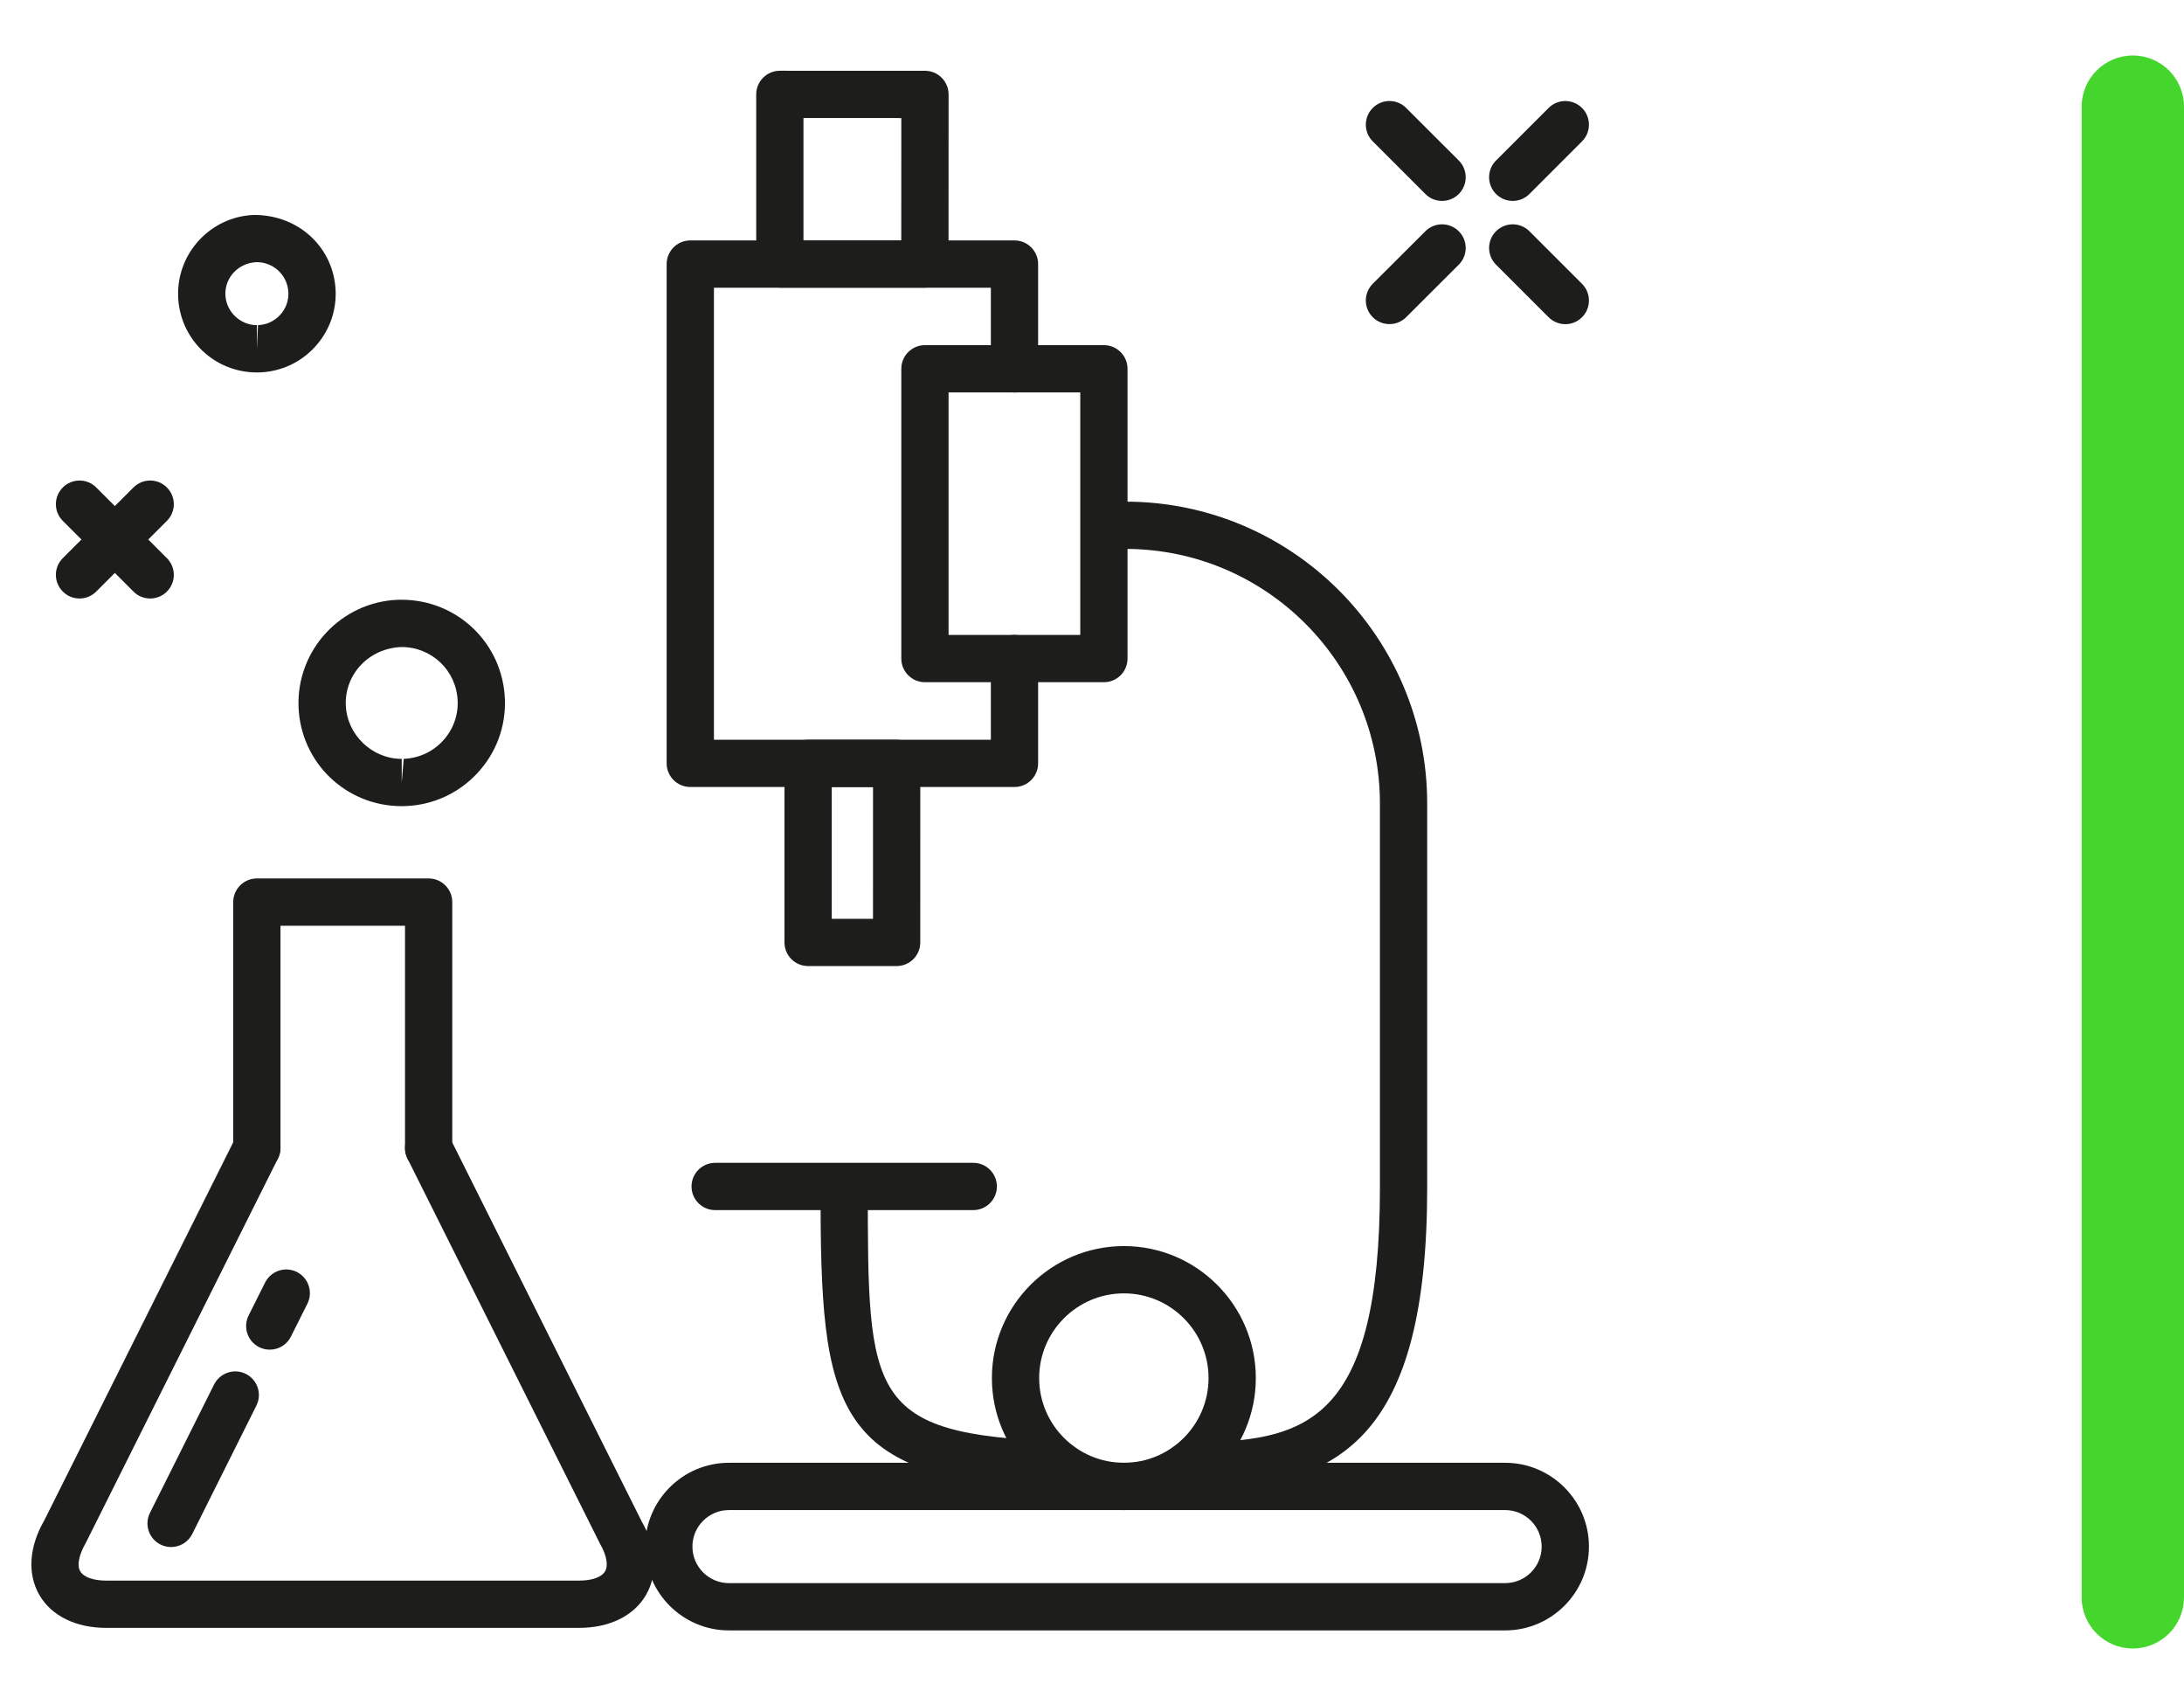 <?xml version="1.0" encoding="utf-8"?>
<!-- Generator: Adobe Illustrator 16.0.0, SVG Export Plug-In . SVG Version: 6.00 Build 0)  -->
<!DOCTYPE svg PUBLIC "-//W3C//DTD SVG 1.1//EN" "http://www.w3.org/Graphics/SVG/1.1/DTD/svg11.dtd">
<svg version="1.1" id="Warstwa_1" xmlns="http://www.w3.org/2000/svg" xmlns:xlink="http://www.w3.org/1999/xlink" x="0px" y="0px"
	 width="150px" height="117px" viewBox="0 0 150 117" enable-background="new 0 0 150 117" xml:space="preserve">
<g>
	<g>
		<path fill="#44D62C" d="M146.487,113.189c1.939,0,3.513-1.572,3.513-3.516V7.326c0-1.944-1.573-3.515-3.513-3.515l0,0
			c-1.944,0-3.516,1.57-3.516,3.515v102.348C142.972,111.617,144.543,113.189,146.487,113.189L146.487,113.189z"/>
	</g>
	<g>
		<g>
			<g>
				<g>
					<path fill="#1D1D1B" d="M72.749,102.213h-0.017c-15.633-0.557-16.377-5.406-16.377-20.656c0-0.896,0.728-1.674,1.623-1.674
						c0.896,0,1.624,0.68,1.624,1.574c0,14.453,0,17.039,13.187,17.51c0.886,0.031,1.589,0.768,1.575,1.652
						C74.347,101.502,73.635,102.213,72.749,102.213z"/>
				</g>
				<g>
					<path fill="#1D1D1B" d="M81.52,102.293c-0.896,0-1.623-0.727-1.623-1.623c0-0.922,0.779-1.631,1.699-1.623
						c0.329,0,0.661,0,0.979-0.014c7.158-0.176,12.2-1.527,12.2-17.477V55.168c0-9.637-7.839-17.478-17.476-17.478
						c-0.896,0-1.623-0.727-1.623-1.623s0.728-1.623,1.623-1.623c11.425,0,20.722,9.296,20.722,20.724v26.389
						c0,16.947-5.867,20.494-15.335,20.721C82.333,102.293,81.925,102.293,81.52,102.293z"/>
				</g>
				<g>
					<path fill="#1D1D1B" d="M77.191,103.684c-5,0-9.066-4.066-9.066-9.063c0-4.994,4.066-9.063,9.066-9.063
						c4.996,0,9.06,4.068,9.06,9.063C86.251,99.617,82.188,103.684,77.191,103.684z M77.191,88.805c-3.21,0-5.82,2.611-5.82,5.816
						s2.61,5.816,5.82,5.816c3.206,0,5.814-2.611,5.814-5.816S80.397,88.805,77.191,88.805z"/>
				</g>
				<g>
					<path fill="#1D1D1B" d="M66.845,83.088H49.118c-0.896,0-1.623-0.727-1.623-1.623s0.727-1.623,1.623-1.623h17.727
						c0.896,0,1.623,0.727,1.623,1.623S67.741,83.088,66.845,83.088z"/>
				</g>
				<g>
					<path fill="#1D1D1B" d="M61.582,66.332h-6.08c-0.896,0-1.623-0.727-1.623-1.623V52.416c0-0.896,0.728-1.623,1.623-1.623h6.082
						c0.432,0,0.844,0.172,1.148,0.475c0.304,0.305,0.475,0.717,0.475,1.148l-0.002,12.293
						C63.205,65.605,62.479,66.332,61.582,66.332z M57.125,63.086h2.834l0.002-9.047h-2.836V63.086z"/>
				</g>
				<g>
					<path fill="#1D1D1B" d="M69.677,54.037H47.41c-0.896,0-1.624-0.729-1.624-1.623V18.131c0-0.896,0.729-1.623,1.624-1.623h22.267
						c0.896,0,1.622,0.727,1.622,1.623v7.196c0,0.896-0.727,1.623-1.622,1.623c-0.896,0-1.624-0.727-1.624-1.623v-5.573h-19.02
						v31.037h19.02v-5.572c0-0.896,0.728-1.623,1.624-1.623c0.896,0,1.622,0.727,1.622,1.623v7.195
						C71.299,53.309,70.572,54.037,69.677,54.037z"/>
				</g>
				<g>
					<path fill="#1D1D1B" d="M63.522,19.75H53.56c-0.896,0-1.622-0.728-1.622-1.624V6.481c0-0.432,0.171-0.844,0.475-1.147
						c0.305-0.305,0.717-0.476,1.147-0.476l0,0l9.967,0.002c0.432,0,0.844,0.17,1.147,0.475c0.305,0.305,0.476,0.72,0.476,1.148
						l-0.004,11.644C65.146,19.023,64.419,19.75,63.522,19.75z M55.183,16.504h6.717l0.004-8.398l-6.721-0.003V16.504z"/>
				</g>
				<g>
					<path fill="#1D1D1B" d="M75.817,46.842H63.526c-0.896,0-1.623-0.727-1.623-1.623V25.322c0-0.896,0.728-1.624,1.623-1.624
						h12.291c0.896,0,1.623,0.728,1.623,1.624v19.897C77.44,46.115,76.713,46.842,75.817,46.842z M65.149,43.598h9.045V26.944
						h-9.045V43.598z"/>
				</g>
			</g>
			<g>
				<path fill="#1D1D1B" d="M103.375,111.947H50.064c-3.172,0-5.753-2.584-5.753-5.756s2.581-5.754,5.753-5.754h53.311
					c3.172,0,5.756,2.582,5.756,5.754S106.547,111.947,103.375,111.947z M50.064,103.684c-1.382,0-2.507,1.123-2.507,2.508
					s1.125,2.508,2.507,2.508h53.311c1.384,0,2.509-1.123,2.509-2.508s-1.125-2.508-2.509-2.508H50.064z"/>
			</g>
		</g>
		<g>
			<g>
				<g>
					<g>
						<path fill="#1D1D1B" d="M103.896,13.795c-0.417,0-0.831-0.158-1.148-0.476c-0.633-0.636-0.633-1.661,0-2.296l3.612-3.611
							c0.634-0.633,1.662-0.633,2.295,0c0.634,0.634,0.634,1.662,0,2.295l-3.611,3.612
							C104.726,13.637,104.312,13.795,103.896,13.795z"/>
					</g>
					<g>
						<path fill="#1D1D1B" d="M95.43,22.254c-0.416,0-0.834-0.158-1.15-0.477c-0.632-0.635-0.632-1.662,0.005-2.296l3.613-3.605
							c0.632-0.632,1.663-0.632,2.295,0.005c0.632,0.633,0.632,1.661-0.005,2.295l-3.613,3.605
							C96.26,22.096,95.844,22.254,95.43,22.254z"/>
					</g>
				</g>
				<g>
					<g>
						<path fill="#1D1D1B" d="M107.508,22.259c-0.414,0-0.832-0.159-1.148-0.476l-3.612-3.611c-0.633-0.633-0.633-1.66,0-2.293
							s1.659-0.637,2.296,0l3.611,3.609c0.634,0.633,0.634,1.661,0,2.295C108.338,22.1,107.924,22.259,107.508,22.259z"/>
					</g>
					<g>
						<path fill="#1D1D1B" d="M99.043,13.795c-0.415,0-0.831-0.158-1.147-0.476l-3.613-3.612c-0.635-0.633-0.635-1.661,0-2.295
							c0.632-0.632,1.659-0.637,2.294,0l3.615,3.611c0.633,0.635,0.633,1.66,0,2.296C99.874,13.637,99.46,13.795,99.043,13.795z"/>
					</g>
				</g>
			</g>
			<g>
				<g>
					<g>
						<path fill="#1D1D1B" d="M8.863,37.69c-0.417,0-0.831-0.158-1.147-0.475c-0.635-0.635-0.635-1.663,0-2.295l1.451-1.45
							c0.637-0.637,1.664-0.632,2.295,0c0.635,0.634,0.635,1.663,0,2.295l-1.451,1.45C9.693,37.532,9.277,37.69,8.863,37.69z"/>
					</g>
					<g>
						<path fill="#1D1D1B" d="M5.461,41.094c-0.417,0-0.831-0.16-1.147-0.477c-0.635-0.633-0.635-1.664,0-2.295l1.451-1.448
							c0.637-0.637,1.664-0.633,2.295,0c0.635,0.633,0.635,1.662,0,2.293l-1.451,1.451C6.291,40.934,5.875,41.094,5.461,41.094z"/>
					</g>
				</g>
				<g>
					<g>
						<path fill="#1D1D1B" d="M10.315,41.094c-0.416,0-0.831-0.156-1.148-0.475l-1.451-1.453c-0.635-0.633-0.635-1.66,0-2.293
							c0.634-0.635,1.66-0.635,2.295,0l1.451,1.451c0.635,0.634,0.635,1.66,0,2.294C11.146,40.938,10.731,41.094,10.315,41.094z"/>
					</g>
					<g>
						<path fill="#1D1D1B" d="M6.912,37.69c-0.414,0-0.83-0.158-1.147-0.475l-1.451-1.45c-0.635-0.632-0.635-1.661,0-2.295
							c0.634-0.632,1.66-0.637,2.295,0l1.451,1.45c0.635,0.632,0.635,1.66,0,2.295C7.743,37.532,7.329,37.69,6.912,37.69z"/>
					</g>
				</g>
			</g>
			<g>
				<g>
					<g>
						<path fill="#1D1D1B" d="M39.769,111.773H7.299c-2.092,0-3.769-0.824-4.599-2.264s-0.707-3.305,0.341-5.117L16.19,78.088
							c0.4-0.801,1.377-1.125,2.177-0.727c0.802,0.402,1.128,1.377,0.727,2.176L5.898,105.928c-0.493,0.857-0.619,1.559-0.388,1.959
							c0.232,0.402,0.9,0.641,1.788,0.641h32.47c0.89,0,1.56-0.238,1.79-0.641c0.231-0.4,0.105-1.104-0.339-1.873l-13.23-26.459
							c-0.402-0.801-0.077-1.775,0.727-2.178c0.803-0.398,1.775-0.074,2.176,0.729l13.186,26.371c1,1.729,1.125,3.594,0.292,5.033
							C43.538,110.949,41.862,111.773,39.769,111.773z"/>
					</g>
				</g>
				<g>
					<g>
						<path fill="#1D1D1B" d="M18.528,92.67c-0.244,0-0.492-0.053-0.726-0.17c-0.801-0.402-1.127-1.375-0.726-2.18l1.131-2.258
							c0.404-0.799,1.373-1.129,2.179-0.727c0.802,0.402,1.127,1.375,0.726,2.18l-1.131,2.258
							C19.696,92.344,19.124,92.67,18.528,92.67z"/>
					</g>
					<g>
						<path fill="#1D1D1B" d="M11.75,106.223c-0.243,0-0.49-0.053-0.724-0.17c-0.803-0.402-1.127-1.375-0.727-2.178l4.406-8.814
							c0.404-0.803,1.377-1.125,2.178-0.727c0.803,0.402,1.129,1.377,0.727,2.176l-4.406,8.816
							C12.919,105.896,12.346,106.223,11.75,106.223z"/>
					</g>
				</g>
				<g>
					<path fill="#1D1D1B" d="M29.44,80.453c-0.896,0-1.623-0.727-1.623-1.623V63.564h-8.553v15.248c0,0.896-0.727,1.625-1.623,1.625
						s-1.623-0.729-1.623-1.625V61.941c0-0.896,0.727-1.625,1.623-1.625H29.44c0.896,0,1.623,0.729,1.623,1.625V78.83
						C31.063,79.727,30.337,80.453,29.44,80.453z"/>
				</g>
			</g>
			<g>
				<path fill="#1D1D1B" d="M27.591,55.352c-3.839,0-6.953-3.002-7.088-6.838c-0.131-3.902,2.936-7.191,6.835-7.332
					c0.021,0,0.224-0.002,0.243-0.002c3.836,0,6.953,3.002,7.096,6.834c0.068,1.895-0.607,3.699-1.901,5.082
					c-1.294,1.385-3.048,2.184-4.937,2.25C27.819,55.346,27.61,55.352,27.591,55.352z M27.581,44.426
					c-2.24,0.076-3.904,1.861-3.832,3.977c0.07,2.039,1.795,3.703,3.842,3.703v1.623l0.137-1.627
					c1.021-0.037,1.973-0.471,2.674-1.219c0.703-0.752,1.068-1.727,1.031-2.752C31.355,46.055,29.663,44.426,27.581,44.426z"/>
			</g>
			<g>
				<path fill="#1D1D1B" d="M17.646,25.573c-2.931,0-5.306-2.291-5.412-5.219c-0.101-2.977,2.238-5.488,5.217-5.596
					c0.001,0,0.004,0,0.006,0c3.106,0,5.482,2.289,5.594,5.213c0.053,1.445-0.463,2.824-1.451,3.881
					c-0.986,1.057-2.323,1.665-3.767,1.719C17.813,25.571,17.665,25.573,17.646,25.573z M17.634,18
					c-1.258,0.045-2.196,1.051-2.154,2.242c0.041,1.147,1.013,2.084,2.166,2.084v1.623l0.074-1.626
					c0.575-0.019,1.111-0.265,1.507-0.687c0.396-0.423,0.601-0.973,0.579-1.547C19.762,18.922,18.809,18,17.634,18z"/>
			</g>
		</g>
	</g>
</g>
</svg>
